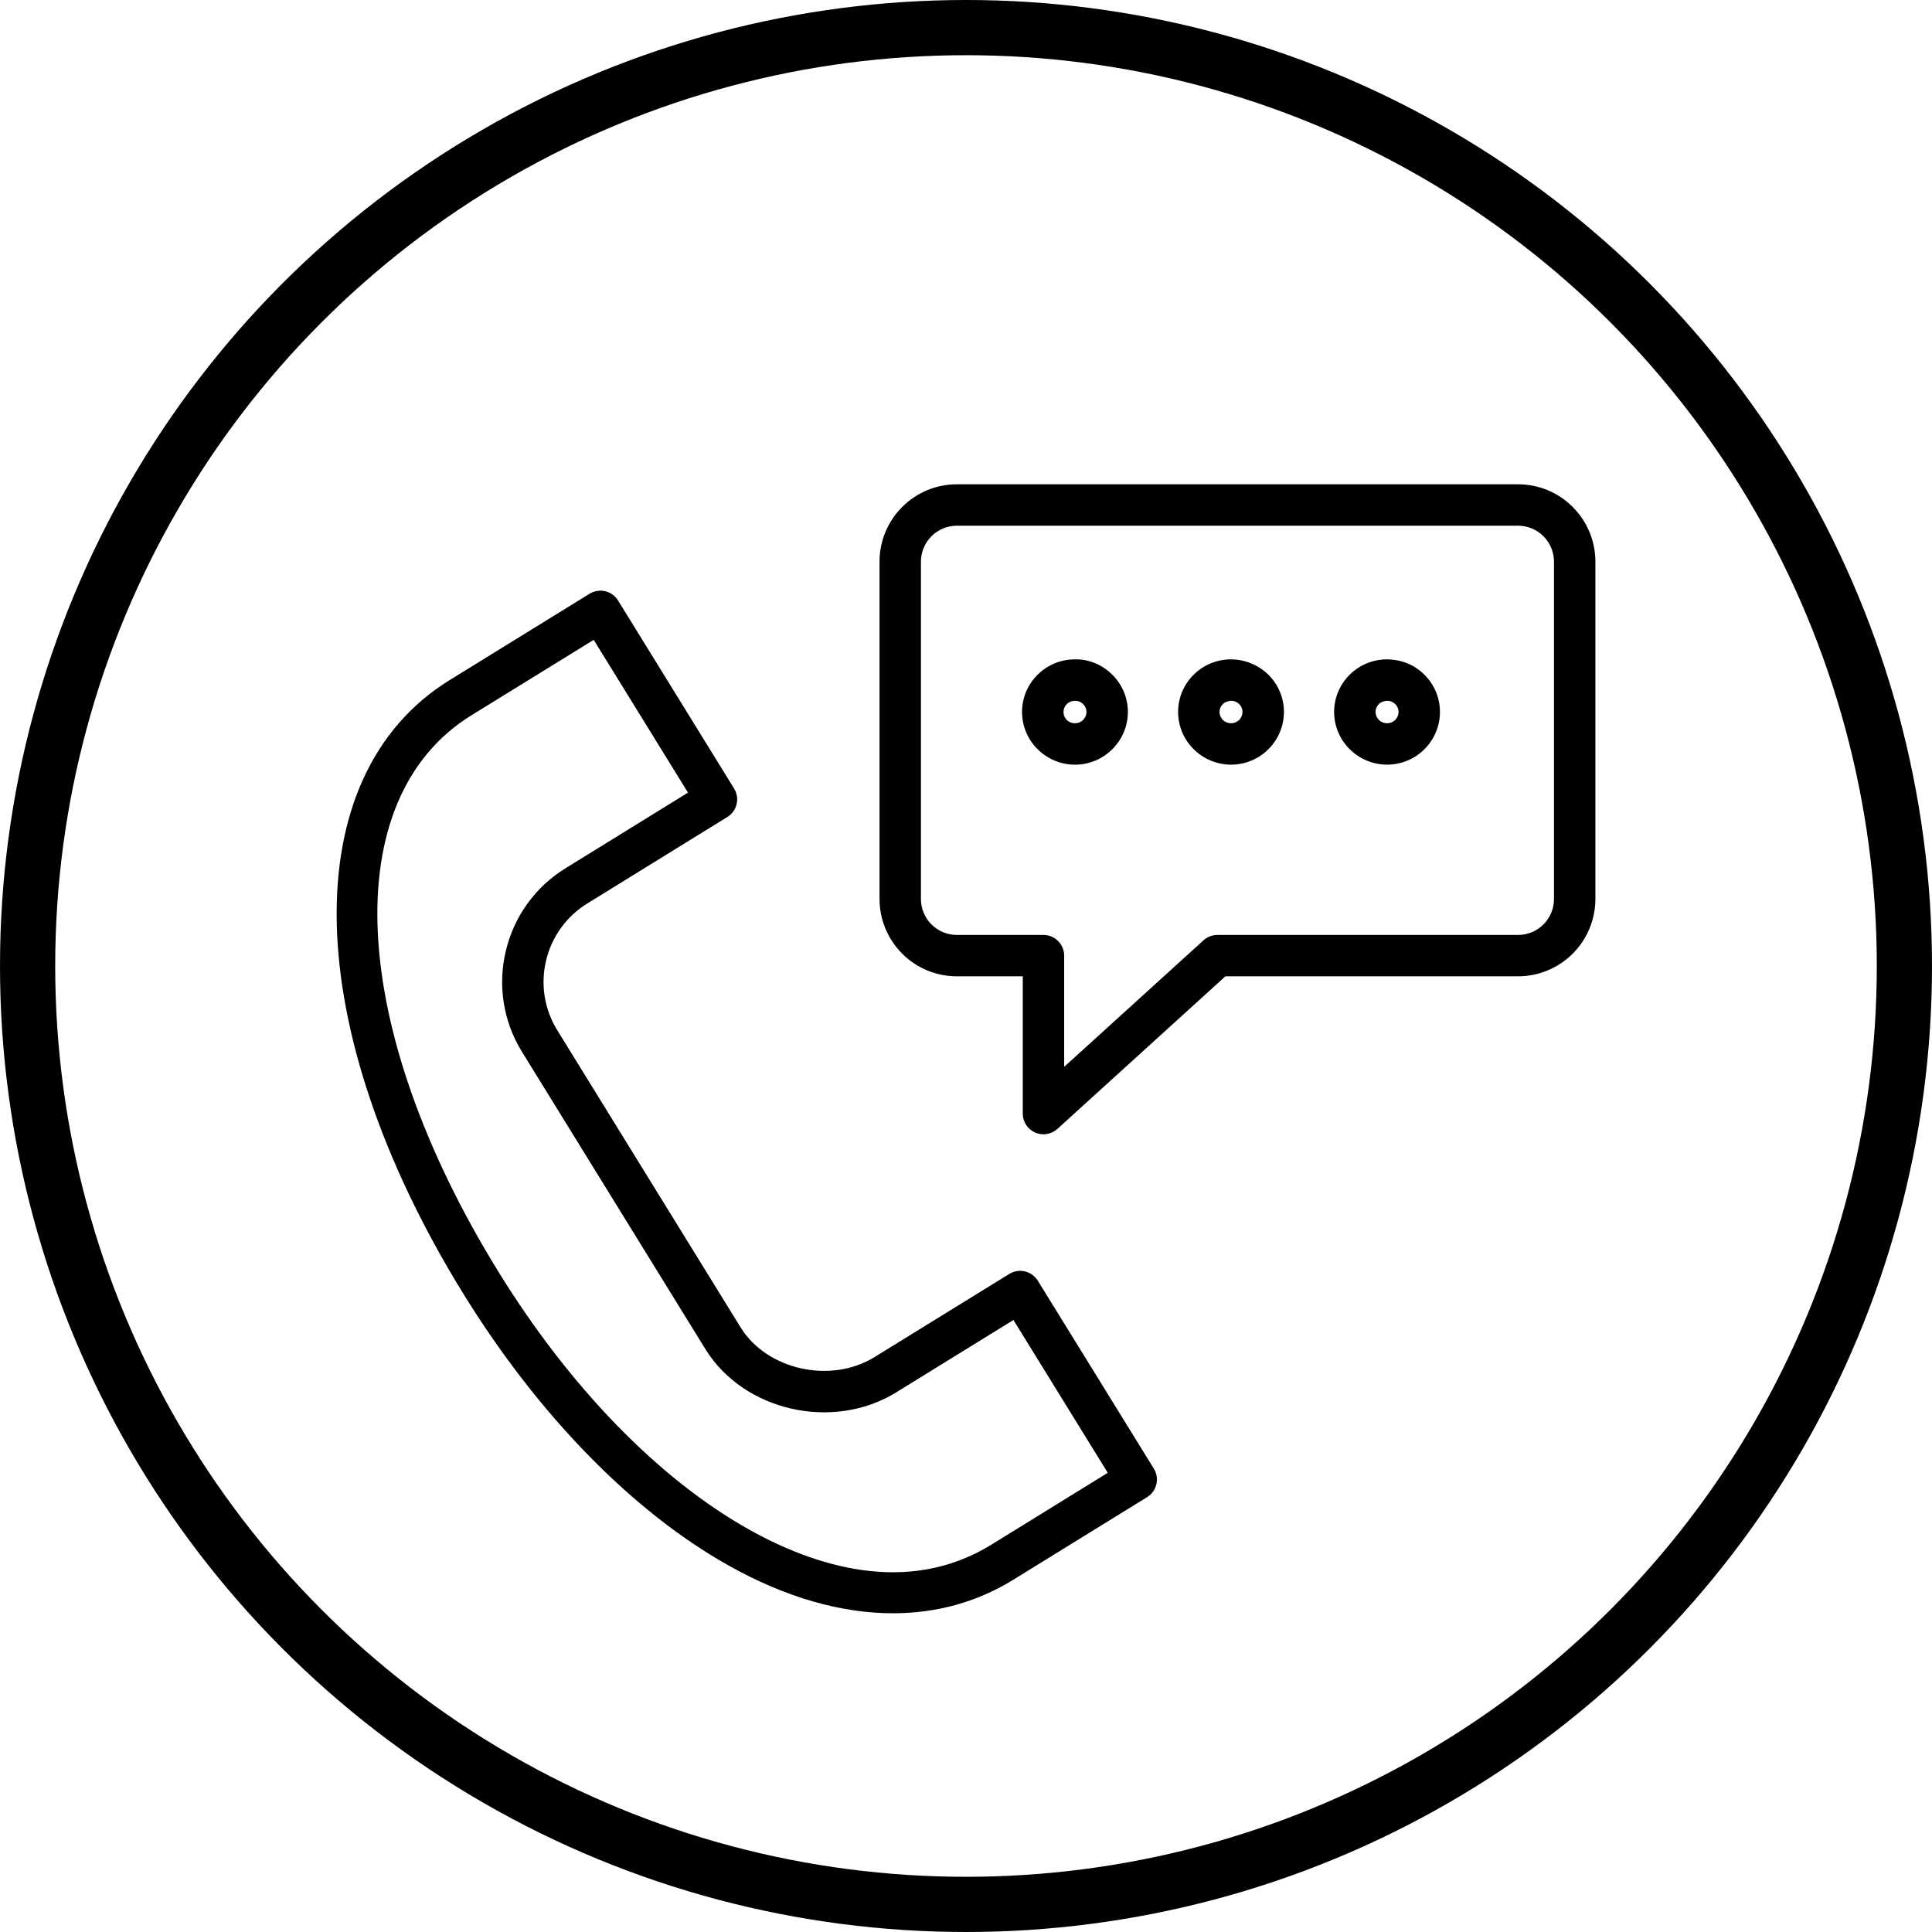 <?xml version="1.0" encoding="UTF-8"?> <svg xmlns="http://www.w3.org/2000/svg" width="70" height="70" viewBox="0 0 70 70" fill="none"><circle cx="35" cy="35" r="34" stroke="black" stroke-width="2"></circle><path fill-rule="evenodd" clip-rule="evenodd" d="M37.601 46.401C37.549 46.317 37.482 46.244 37.402 46.187C37.322 46.129 37.231 46.088 37.136 46.065C37.04 46.042 36.94 46.039 36.843 46.055C36.746 46.07 36.653 46.105 36.569 46.157L31.683 49.171C30.1 50.149 27.788 49.636 26.835 48.096L20.193 37.33C19.961 36.957 19.806 36.542 19.736 36.109C19.666 35.676 19.683 35.233 19.785 34.806C19.885 34.379 20.069 33.976 20.326 33.62C20.582 33.264 20.907 32.962 21.282 32.733L26.353 29.601C26.522 29.497 26.643 29.329 26.689 29.136C26.735 28.942 26.701 28.739 26.597 28.569L22.393 21.757C22.341 21.674 22.274 21.601 22.194 21.543C22.114 21.485 22.024 21.444 21.928 21.421C21.832 21.398 21.733 21.395 21.635 21.411C21.538 21.426 21.445 21.461 21.361 21.513L16.293 24.64C10.656 28.119 10.856 37.258 16.782 46.866C19.501 51.272 22.921 54.775 26.414 56.73C28.461 57.877 30.477 58.452 32.355 58.452C33.926 58.452 35.4 58.048 36.712 57.238L41.562 54.244C41.731 54.14 41.852 53.972 41.897 53.779C41.943 53.585 41.91 53.382 41.806 53.212L37.601 46.401ZM35.925 55.963C32.855 57.859 29.456 56.715 27.147 55.422C23.873 53.589 20.646 50.271 18.059 46.078C12.597 37.223 12.195 28.932 17.081 25.916L21.511 23.183L24.927 28.718L20.494 31.456C19.951 31.788 19.481 32.225 19.109 32.741C18.737 33.257 18.471 33.841 18.326 34.46C18.178 35.079 18.153 35.72 18.255 36.348C18.356 36.976 18.581 37.577 18.917 38.117L25.56 48.884C26.95 51.131 30.181 51.862 32.472 50.447L36.719 47.826L40.136 53.362L35.925 55.963ZM55.005 17.547H34.667C33.123 17.547 31.867 18.804 31.867 20.35V32.573C31.868 33.316 32.163 34.028 32.688 34.553C33.212 35.078 33.924 35.373 34.667 35.374H37.057V40.348C37.057 40.493 37.099 40.635 37.178 40.757C37.257 40.879 37.37 40.974 37.503 41.033C37.636 41.092 37.783 41.111 37.926 41.088C38.069 41.065 38.203 41.001 38.311 40.903L44.398 35.374H55.004C55.746 35.373 56.458 35.077 56.983 34.552C57.508 34.027 57.803 33.315 57.804 32.573V20.35C57.804 18.805 56.548 17.547 55.005 17.547ZM56.304 32.574C56.304 32.919 56.167 33.249 55.923 33.493C55.68 33.737 55.349 33.874 55.005 33.875H44.108C43.922 33.875 43.742 33.944 43.604 34.07L38.557 38.654V34.625C38.557 34.426 38.477 34.235 38.337 34.094C38.196 33.954 38.005 33.875 37.807 33.875H34.667C34.322 33.874 33.991 33.737 33.748 33.493C33.504 33.249 33.367 32.919 33.367 32.574V20.351C33.367 20.006 33.504 19.675 33.747 19.43C33.991 19.186 34.322 19.048 34.667 19.047H55.005C55.35 19.048 55.68 19.186 55.924 19.43C56.167 19.675 56.304 20.006 56.304 20.351V32.574Z" fill="black"></path><path fill-rule="evenodd" clip-rule="evenodd" d="M38.941 23.89C38.689 23.89 38.439 23.94 38.206 24.037C37.973 24.134 37.762 24.277 37.584 24.456C37.407 24.633 37.267 24.844 37.172 25.075C37.078 25.307 37.029 25.555 37.031 25.805C37.036 26.854 37.897 27.706 38.953 27.706H38.957C40.012 27.7 40.867 26.841 40.865 25.791C40.865 25.541 40.815 25.294 40.719 25.064C40.622 24.833 40.481 24.624 40.303 24.448C39.939 24.086 39.447 23.875 38.941 23.89ZM38.952 26.205C38.897 26.207 38.843 26.197 38.792 26.177C38.742 26.157 38.695 26.128 38.656 26.09C38.617 26.052 38.586 26.006 38.565 25.956C38.543 25.906 38.532 25.852 38.532 25.798C38.532 25.745 38.542 25.693 38.562 25.644C38.582 25.595 38.611 25.551 38.649 25.513C38.728 25.434 38.823 25.398 38.949 25.39C39.062 25.39 39.167 25.433 39.247 25.512C39.284 25.549 39.314 25.593 39.334 25.642C39.355 25.69 39.365 25.742 39.366 25.794C39.365 25.904 39.321 26.008 39.243 26.085C39.166 26.162 39.061 26.205 38.952 26.205ZM44.597 23.89C44.344 23.89 44.094 23.94 43.86 24.037C43.627 24.134 43.416 24.277 43.238 24.457C43.061 24.634 42.921 24.844 42.826 25.075C42.731 25.306 42.684 25.554 42.685 25.804C42.69 26.853 43.55 27.705 44.607 27.705H44.611C45.668 27.7 46.524 26.84 46.519 25.789C46.519 25.539 46.469 25.292 46.372 25.062C46.276 24.832 46.135 24.623 45.957 24.447C45.594 24.091 45.106 23.891 44.597 23.89ZM45.018 25.796C45.017 25.905 44.974 26.009 44.896 26.086C44.819 26.162 44.714 26.205 44.605 26.205C44.496 26.207 44.39 26.165 44.311 26.088C44.233 26.012 44.187 25.907 44.185 25.798C44.185 25.745 44.195 25.693 44.215 25.644C44.235 25.595 44.265 25.551 44.302 25.514C44.381 25.434 44.512 25.393 44.604 25.39C44.716 25.39 44.821 25.433 44.9 25.512C44.937 25.549 44.967 25.593 44.988 25.641C45.008 25.69 45.019 25.742 45.019 25.794L45.018 25.796ZM50.25 23.89C49.998 23.89 49.747 23.94 49.514 24.037C49.281 24.134 49.069 24.277 48.891 24.456C48.715 24.633 48.575 24.844 48.48 25.075C48.385 25.306 48.337 25.554 48.338 25.804C48.343 26.853 49.204 27.705 50.26 27.705H50.265C51.32 27.7 52.176 26.841 52.172 25.791C52.172 25.541 52.123 25.293 52.026 25.063C51.929 24.832 51.788 24.623 51.61 24.447C51.246 24.086 50.778 23.894 50.25 23.89ZM50.672 25.796C50.671 25.905 50.627 26.009 50.55 26.086C50.472 26.163 50.368 26.206 50.259 26.205H50.258C50.148 26.207 50.043 26.165 49.964 26.088C49.886 26.012 49.84 25.907 49.838 25.798C49.838 25.745 49.848 25.693 49.868 25.644C49.889 25.595 49.918 25.551 49.955 25.513C50.034 25.433 50.121 25.404 50.257 25.39C50.312 25.39 50.367 25.4 50.417 25.421C50.468 25.442 50.514 25.473 50.553 25.511C50.59 25.548 50.62 25.592 50.641 25.641C50.661 25.689 50.672 25.741 50.672 25.794V25.796Z" fill="black"></path></svg> 
